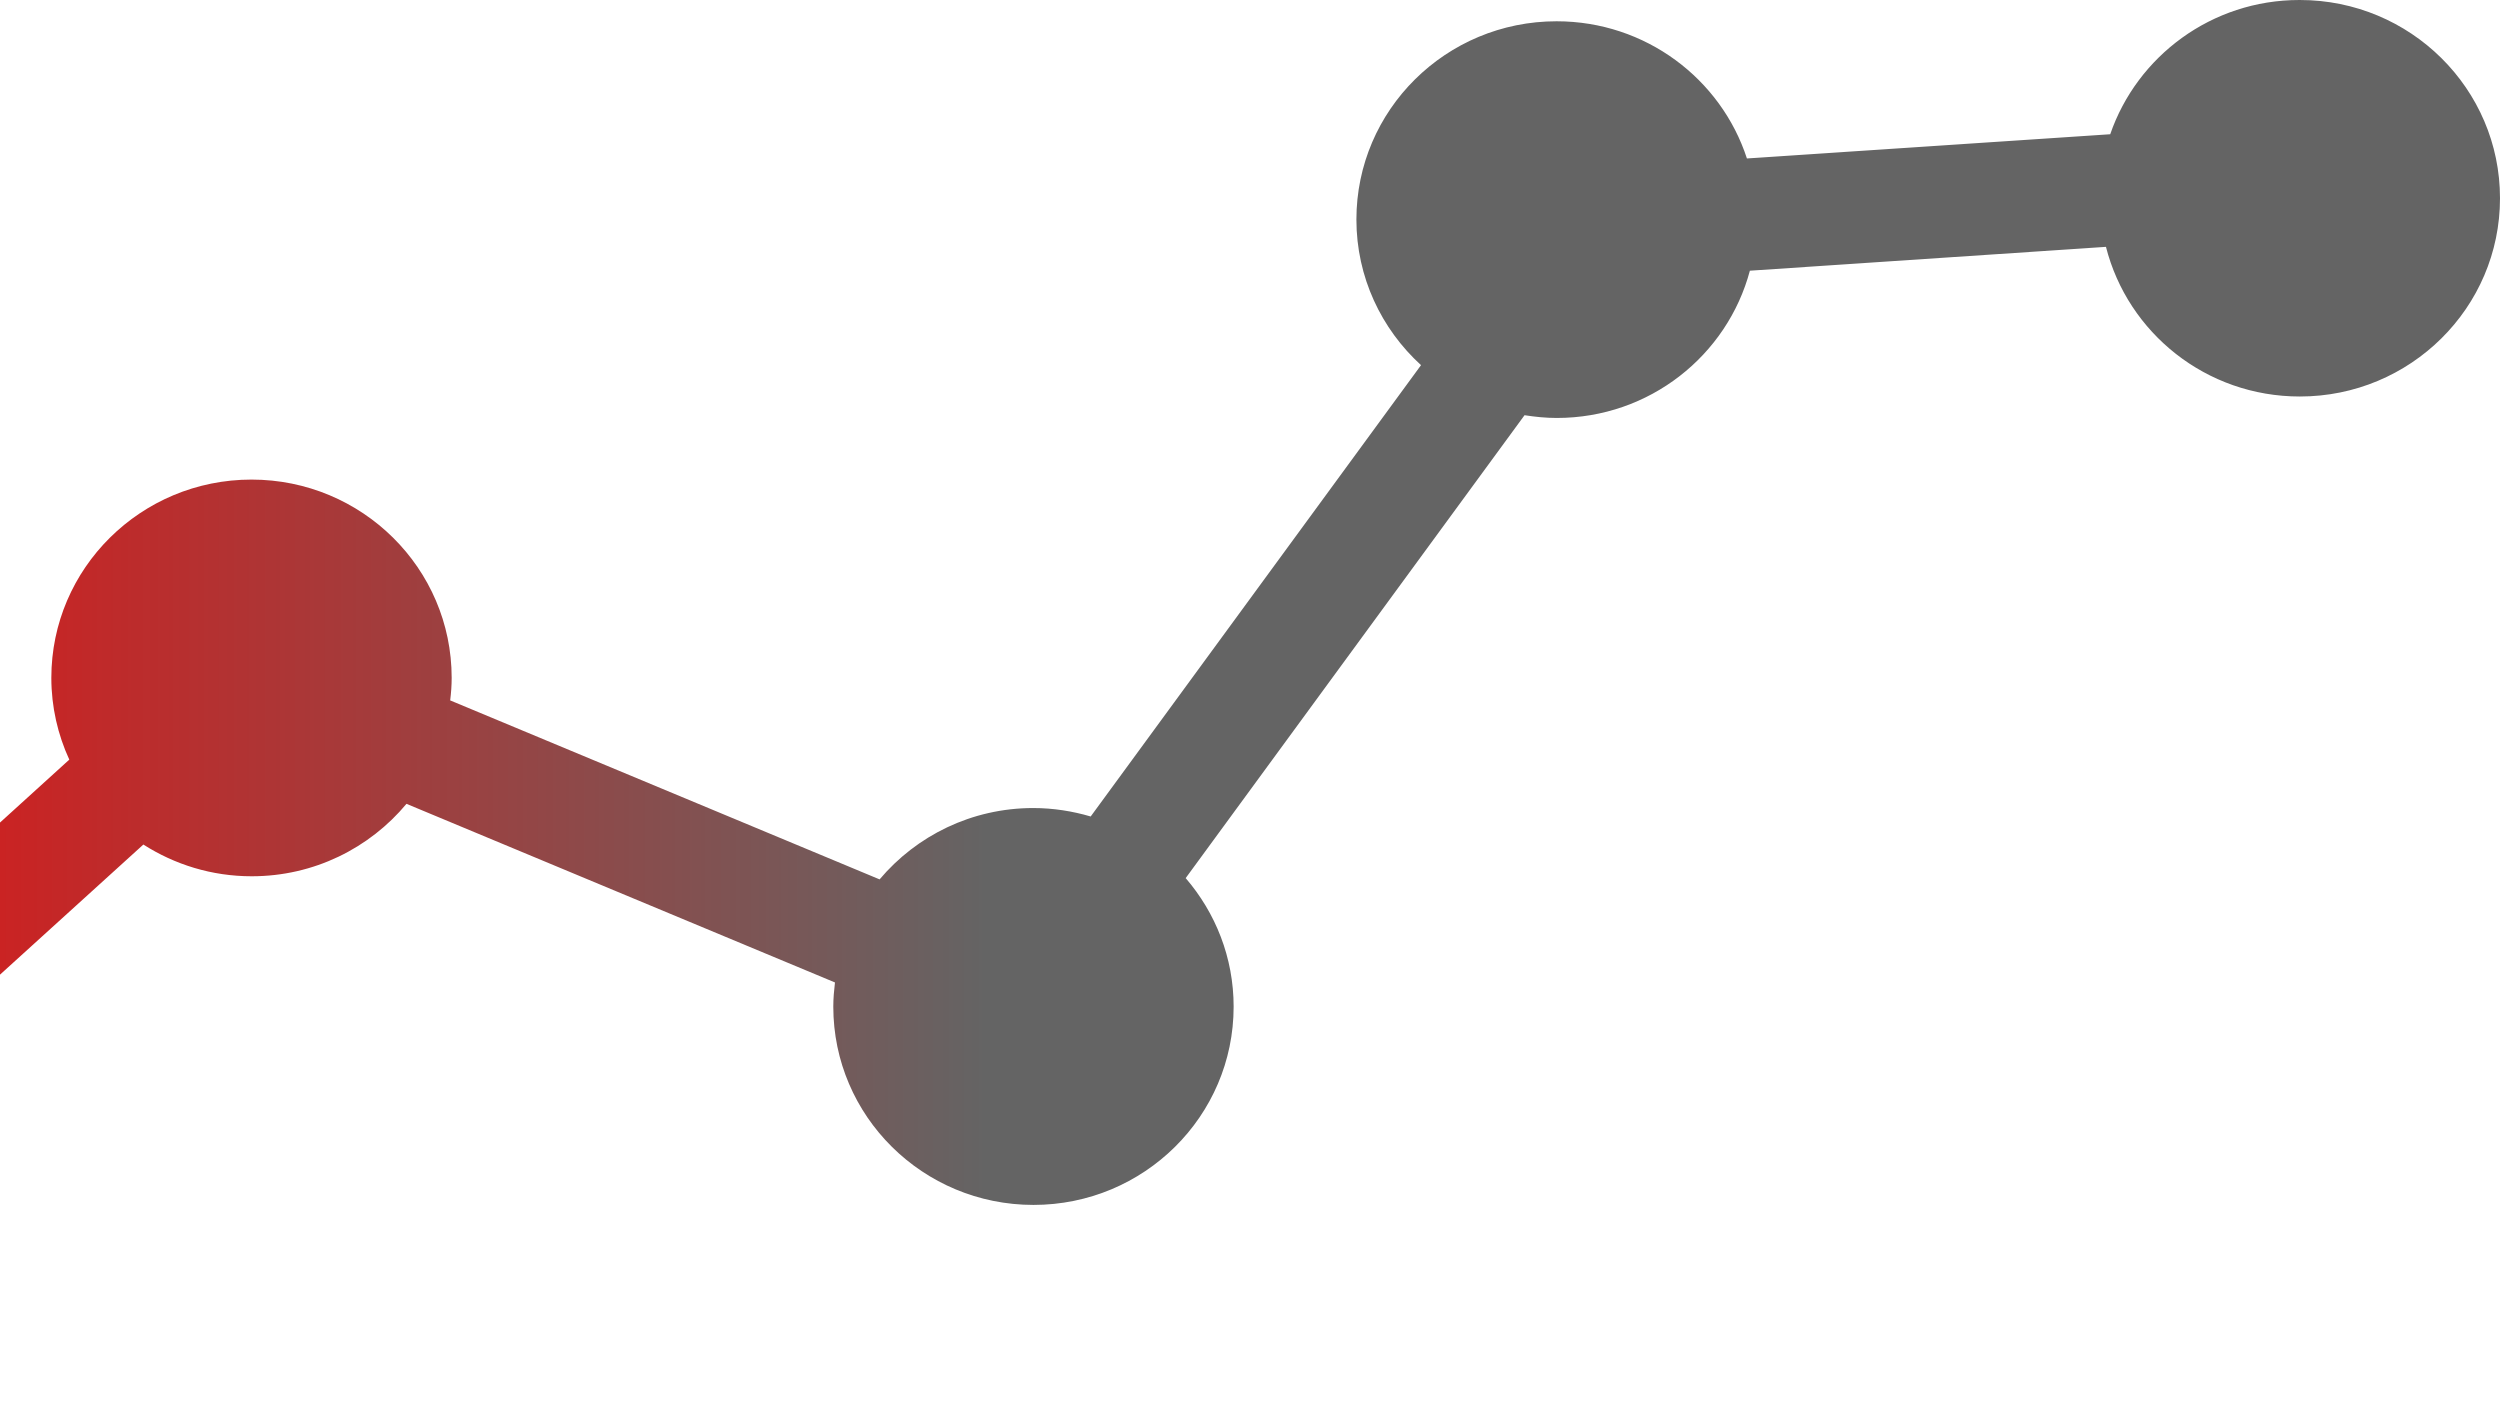 <svg width="335" height="188" viewBox="0 0 335 188" fill="none" xmlns="http://www.w3.org/2000/svg">
  <!-- Definição do gradiente para o ícone -->
  <defs>
    <linearGradient id="iconGradient" x1="0%" y1="0%" x2="100%" y2="0%">
      <stop offset="0" style="stop-color:#FE0202A5;" />
      <stop offset="0.50" style="stop-color:#6464645A;" />
    </linearGradient>
  </defs>
  <!-- Ícone -->
  <g style="mix-blend-mode:overlay">
    <path d="M308.128 0C296.342 0 286.367 7.545 282.77 17.989L234.087 21.233C230.614 10.567 220.515 2.851 208.58 2.851C193.767 2.851 181.758 14.745 181.758 29.416C181.758 37.133 185.107 44.088 190.417 48.929L146.152 109.409C143.72 108.696 141.14 108.278 138.46 108.278C130.197 108.278 122.803 111.989 117.866 117.838L60.325 93.853C60.449 92.845 60.524 91.862 60.524 90.83C60.524 76.158 48.514 64.264 33.701 64.264C18.888 64.264 6.879 76.158 6.879 90.83C6.879 94.737 7.747 98.448 9.286 101.79L-31.357 138.702C-35.401 136.294 -40.116 134.869 -45.178 134.869C-59.991 134.869 -72 146.763 -72 161.434C-72 176.106 -59.991 188 -45.178 188C-30.365 188 -18.355 176.106 -18.355 161.434C-18.355 157.232 -19.373 153.3 -21.11 149.761L19.211 113.169C23.404 115.847 28.367 117.42 33.726 117.42C42.088 117.42 49.532 113.636 54.469 107.713L111.886 131.649C111.762 132.706 111.662 133.787 111.662 134.893C111.662 149.564 123.672 161.459 138.485 161.459C153.298 161.459 165.307 149.564 165.307 134.893C165.307 128.307 162.875 122.311 158.881 117.666L204.288 55.638C205.702 55.859 207.141 56.007 208.605 56.007C221.036 56.007 231.457 47.627 234.484 36.273L282.199 33.078C285.127 44.604 295.623 53.132 308.178 53.132C322.991 53.132 335 41.237 335 26.566C335 11.894 322.991 0 308.178 0H308.128Z" fill="url(#iconGradient)"/>
  </g>

</svg>
